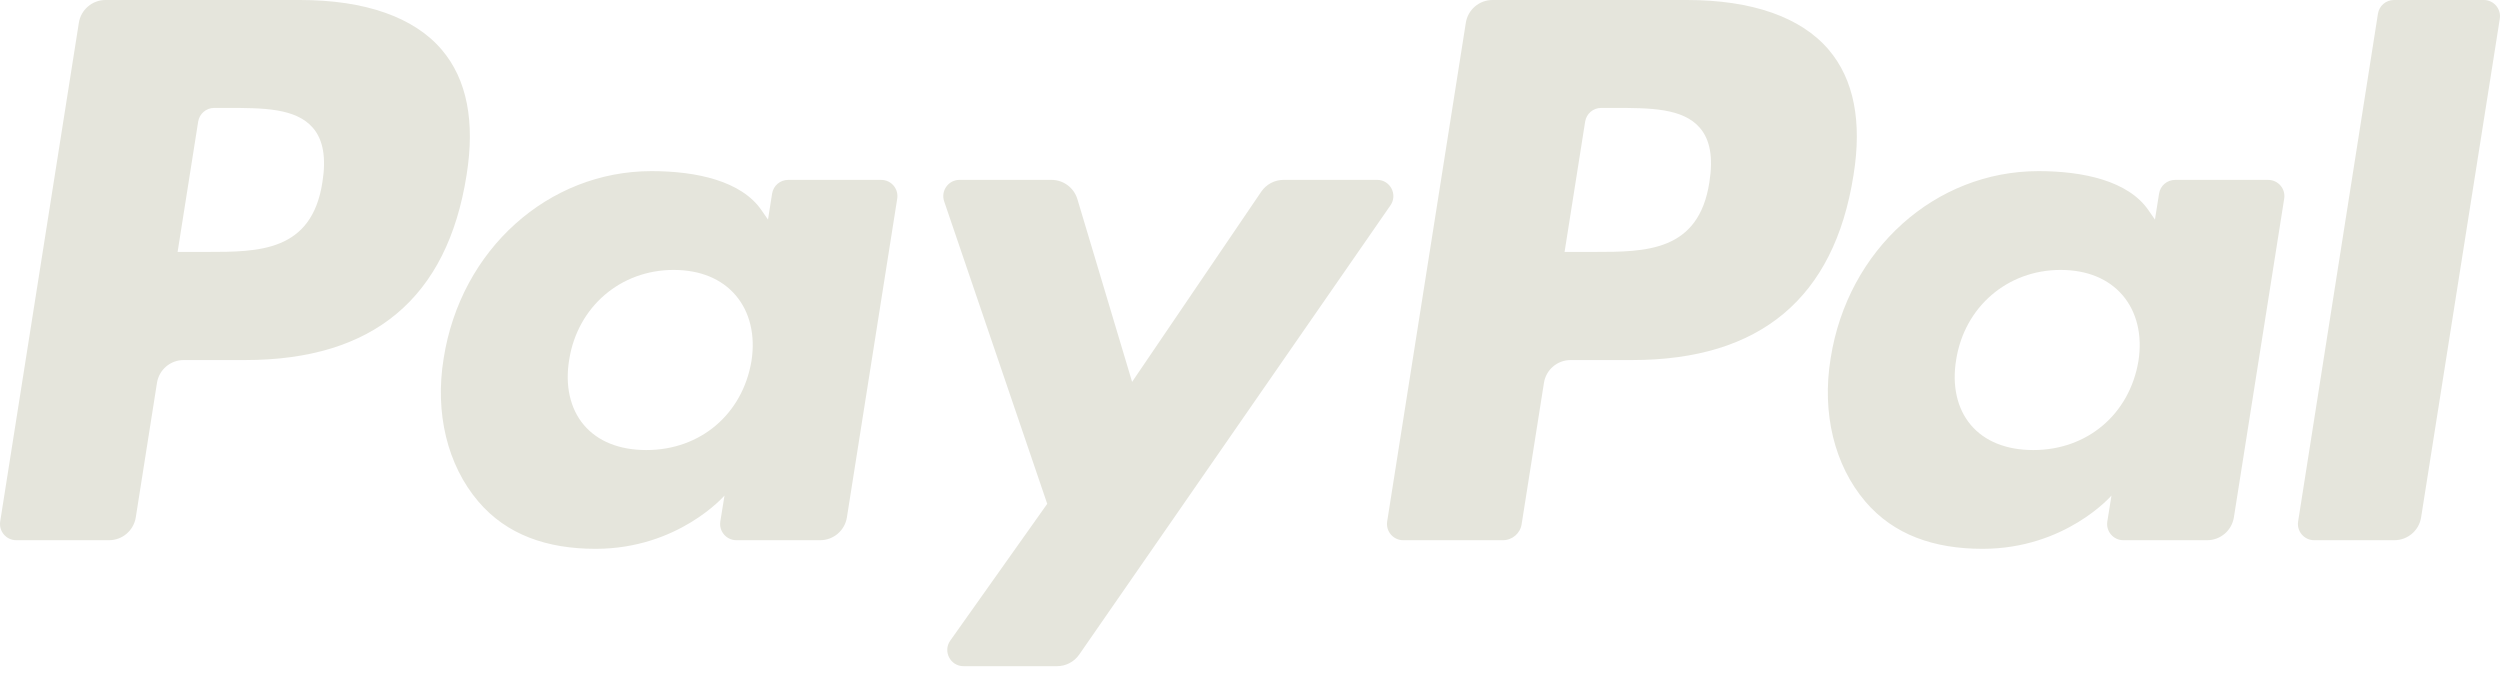 <svg xmlns="http://www.w3.org/2000/svg" fill="none" viewBox="0 0 100 27" height="27" width="100">
<g clip-path="url(#clip0_10808_20323)">
<path fill="#E5E5DC" d="M67.478 0H59.7C59.168 0 58.715 0.387 58.633 0.912L55.487 20.857C55.425 21.251 55.728 21.608 56.127 21.608H60.118C60.49 21.608 60.808 21.337 60.865 20.969L61.758 15.314C61.84 14.789 62.293 14.402 62.825 14.402H65.287C70.41 14.402 73.367 11.922 74.14 7.008C74.488 4.859 74.154 3.17 73.147 1.988C72.041 0.687 70.081 0 67.478 0ZM68.376 7.284C67.951 10.077 65.819 10.077 63.756 10.077H62.583L63.406 4.864C63.456 4.549 63.727 4.317 64.046 4.317H64.584C65.988 4.317 67.315 4.317 67.998 5.117C68.407 5.595 68.531 6.304 68.376 7.284Z"></path>
<path fill="#E5E5DC" d="M12 0H4.221C3.69 0 3.237 0.387 3.154 0.912L0.008 20.857C-0.054 21.251 0.25 21.608 0.649 21.608H4.363C4.895 21.608 5.347 21.221 5.431 20.695L6.279 15.314C6.362 14.789 6.815 14.402 7.347 14.402H9.808C14.932 14.402 17.889 11.922 18.662 7.008C19.009 4.859 18.676 3.17 17.669 1.988C16.562 0.687 14.602 0 12 0ZM12.897 7.284C12.472 10.077 10.34 10.077 8.277 10.077H7.104L7.927 4.864C7.977 4.549 8.248 4.317 8.567 4.317H9.105C10.509 4.317 11.835 4.317 12.519 5.117C12.928 5.595 13.052 6.304 12.897 7.284Z"></path>
<path fill="#E5E5DC" d="M35.249 7.196H31.524C31.206 7.196 30.934 7.428 30.884 7.743L30.72 8.784L30.46 8.408C29.653 7.236 27.855 6.845 26.06 6.845C21.945 6.845 18.43 9.964 17.746 14.338C17.389 16.519 17.895 18.604 19.132 20.059C20.269 21.397 21.891 21.953 23.823 21.953C27.14 21.953 28.98 19.822 28.98 19.822L28.813 20.858C28.751 21.251 29.055 21.608 29.454 21.608H32.808C33.34 21.608 33.792 21.221 33.876 20.696L35.889 7.945C35.951 7.551 35.647 7.196 35.249 7.196ZM30.058 14.445C29.698 16.574 28.009 18.002 25.854 18.002C24.773 18.002 23.909 17.655 23.353 16.997C22.802 16.345 22.595 15.416 22.769 14.381C23.105 12.272 24.821 10.797 26.943 10.797C28.001 10.797 28.86 11.148 29.427 11.812C29.997 12.48 30.221 13.415 30.058 14.445Z"></path>
<path fill="#E5E5DC" d="M90.727 7.196H87.003C86.684 7.196 86.412 7.428 86.363 7.743L86.198 8.784L85.938 8.408C85.131 7.236 83.334 6.845 81.539 6.845C77.424 6.845 73.909 9.964 73.225 14.338C72.868 16.519 73.374 18.604 74.611 20.059C75.748 21.397 77.37 21.953 79.302 21.953C82.619 21.953 84.459 19.822 84.459 19.822L84.293 20.858C84.23 21.251 84.534 21.608 84.933 21.608H88.287C88.819 21.608 89.271 21.221 89.355 20.696L91.368 7.945C91.43 7.551 91.126 7.196 90.727 7.196ZM85.537 14.445C85.177 16.574 83.488 18.002 81.333 18.002C80.252 18.002 79.388 17.655 78.832 16.997C78.281 16.345 78.074 15.416 78.248 14.381C78.584 12.272 80.3 10.797 82.422 10.797C83.479 10.797 84.338 11.148 84.906 11.812C85.475 12.48 85.7 13.415 85.537 14.445Z"></path>
<path fill="#E5E5DC" d="M55.087 7.195H51.343C50.985 7.195 50.65 7.373 50.449 7.669L45.284 15.275L43.096 7.967C42.958 7.509 42.538 7.195 42.06 7.195H38.38C37.936 7.195 37.623 7.632 37.766 8.053L41.889 20.153L38.011 25.624C37.707 26.053 38.014 26.647 38.541 26.647H42.28C42.635 26.647 42.967 26.474 43.169 26.182L55.619 8.213C55.917 7.783 55.609 7.195 55.087 7.195Z"></path>
<path fill="#E5E5DC" d="M95.118 0.548L91.925 20.858C91.863 21.252 92.167 21.608 92.565 21.608H95.776C96.308 21.608 96.761 21.221 96.844 20.696L99.992 0.75C100.054 0.357 99.75 0 99.352 0H95.758C95.439 -0 95.167 0.232 95.118 0.548Z"></path>
</g>
<defs>
<clipPath id="clip0_10808_20323">
<rect fill="white" height="26.648" width="100"></rect>
</clipPath>
</defs>
</svg>
